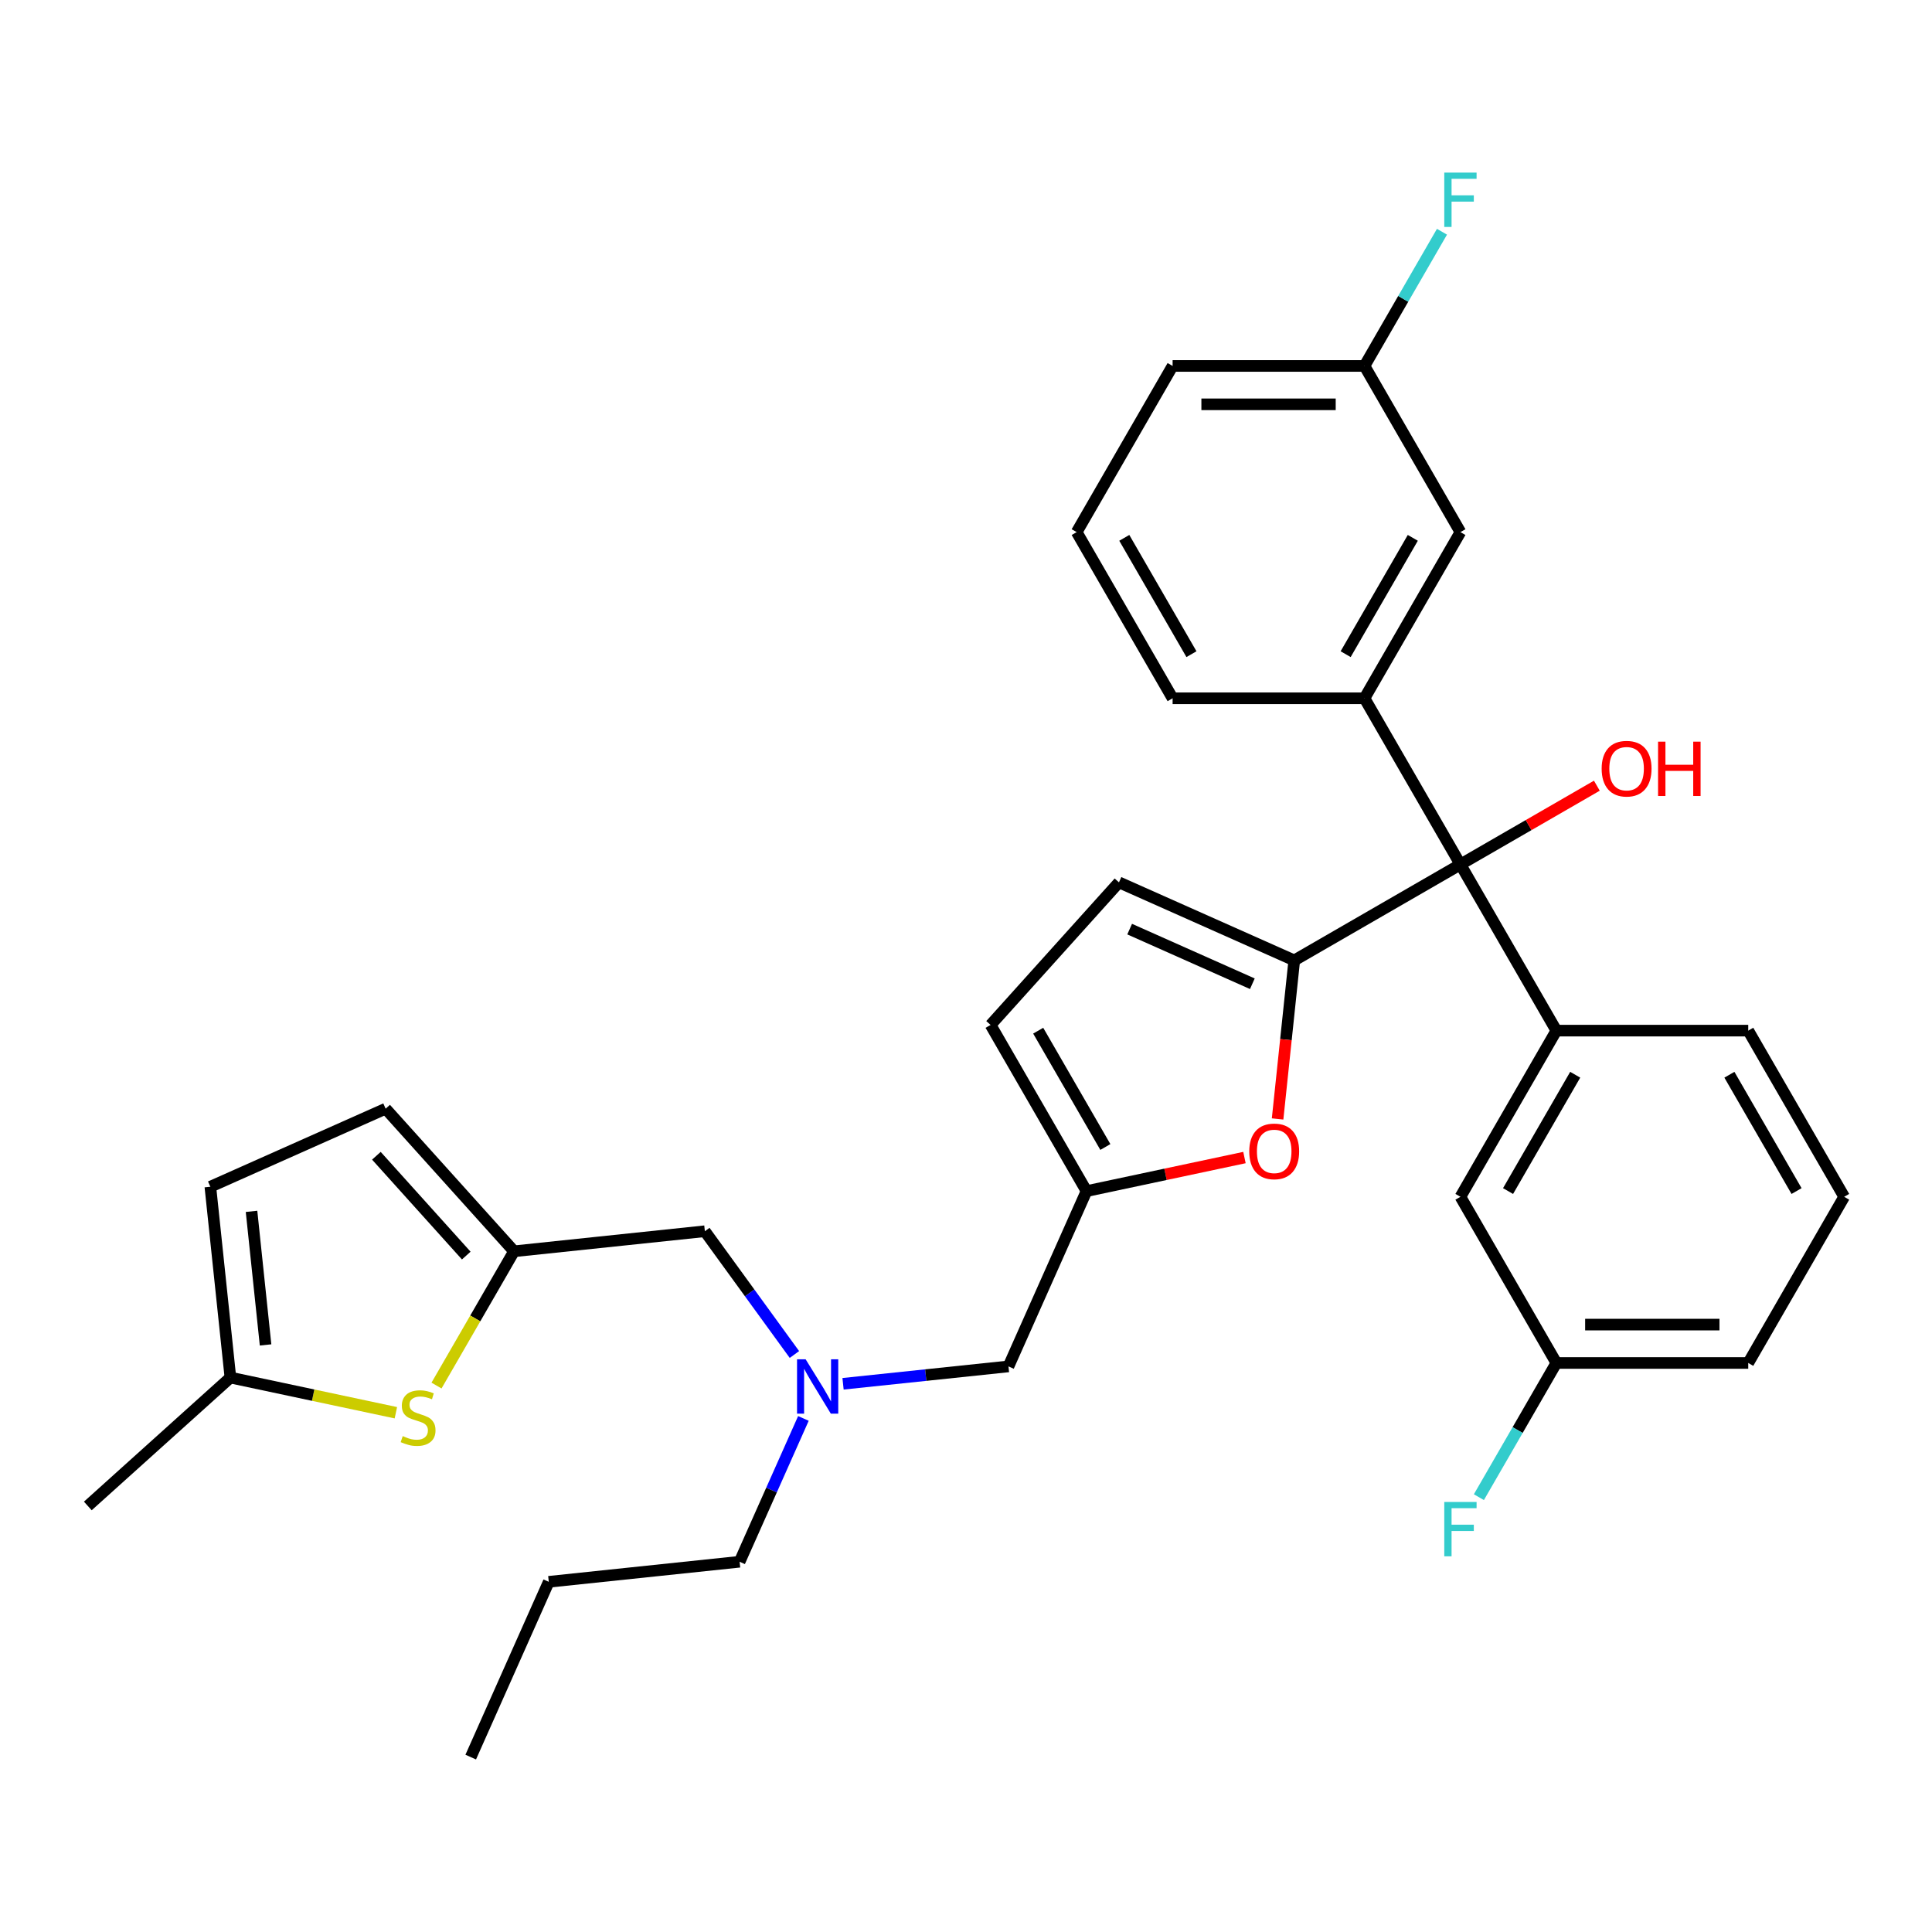 <?xml version='1.0' encoding='iso-8859-1'?>
<svg version='1.1' baseProfile='full'
              xmlns='http://www.w3.org/2000/svg'
                      xmlns:rdkit='http://www.rdkit.org/xml'
                      xmlns:xlink='http://www.w3.org/1999/xlink'
                  xml:space='preserve'
width='1000px' height='1000px' viewBox='0 0 1000 1000'>
<!-- END OF HEADER -->
<rect style='opacity:1.0;fill:#FFFFFF;stroke:none' width='1000' height='1000' x='0' y='0'> </rect>
<path class='bond-0' d='M 706.257,361.432 L 755.914,447.442' style='fill:none;fill-rule:evenodd;stroke:#000000;stroke-width:6px;stroke-linecap:butt;stroke-linejoin:miter;stroke-opacity:1' />
<path class='bond-1' d='M 706.257,361.432 L 755.914,275.422' style='fill:none;fill-rule:evenodd;stroke:#000000;stroke-width:6px;stroke-linecap:butt;stroke-linejoin:miter;stroke-opacity:1' />
<path class='bond-1' d='M 696.503,338.599 L 731.264,278.392' style='fill:none;fill-rule:evenodd;stroke:#000000;stroke-width:6px;stroke-linecap:butt;stroke-linejoin:miter;stroke-opacity:1' />
<path class='bond-2' d='M 706.257,361.432 L 606.941,361.432' style='fill:none;fill-rule:evenodd;stroke:#000000;stroke-width:6px;stroke-linecap:butt;stroke-linejoin:miter;stroke-opacity:1' />
<path class='bond-3' d='M 755.914,447.442 L 791.222,427.057' style='fill:none;fill-rule:evenodd;stroke:#000000;stroke-width:6px;stroke-linecap:butt;stroke-linejoin:miter;stroke-opacity:1' />
<path class='bond-3' d='M 791.222,427.057 L 826.53,406.672' style='fill:none;fill-rule:evenodd;stroke:#FF0000;stroke-width:6px;stroke-linecap:butt;stroke-linejoin:miter;stroke-opacity:1' />
<path class='bond-4' d='M 755.914,447.442 L 669.905,497.099' style='fill:none;fill-rule:evenodd;stroke:#000000;stroke-width:6px;stroke-linecap:butt;stroke-linejoin:miter;stroke-opacity:1' />
<path class='bond-5' d='M 755.914,447.442 L 805.572,533.451' style='fill:none;fill-rule:evenodd;stroke:#000000;stroke-width:6px;stroke-linecap:butt;stroke-linejoin:miter;stroke-opacity:1' />
<path class='bond-6' d='M 755.914,275.422 L 706.257,189.412' style='fill:none;fill-rule:evenodd;stroke:#000000;stroke-width:6px;stroke-linecap:butt;stroke-linejoin:miter;stroke-opacity:1' />
<path class='bond-7' d='M 411.19,701.084 L 388.012,669.183' style='fill:none;fill-rule:evenodd;stroke:#0000FF;stroke-width:6px;stroke-linecap:butt;stroke-linejoin:miter;stroke-opacity:1' />
<path class='bond-7' d='M 388.012,669.183 L 364.835,637.282' style='fill:none;fill-rule:evenodd;stroke:#000000;stroke-width:6px;stroke-linecap:butt;stroke-linejoin:miter;stroke-opacity:1' />
<path class='bond-8' d='M 415.844,734.176 L 399.33,771.268' style='fill:none;fill-rule:evenodd;stroke:#0000FF;stroke-width:6px;stroke-linecap:butt;stroke-linejoin:miter;stroke-opacity:1' />
<path class='bond-8' d='M 399.33,771.268 L 382.816,808.36' style='fill:none;fill-rule:evenodd;stroke:#000000;stroke-width:6px;stroke-linecap:butt;stroke-linejoin:miter;stroke-opacity:1' />
<path class='bond-9' d='M 436.361,716.248 L 479.172,711.749' style='fill:none;fill-rule:evenodd;stroke:#0000FF;stroke-width:6px;stroke-linecap:butt;stroke-linejoin:miter;stroke-opacity:1' />
<path class='bond-9' d='M 479.172,711.749 L 521.983,707.249' style='fill:none;fill-rule:evenodd;stroke:#000000;stroke-width:6px;stroke-linecap:butt;stroke-linejoin:miter;stroke-opacity:1' />
<path class='bond-10' d='M 669.905,497.099 L 665.592,538.133' style='fill:none;fill-rule:evenodd;stroke:#000000;stroke-width:6px;stroke-linecap:butt;stroke-linejoin:miter;stroke-opacity:1' />
<path class='bond-10' d='M 665.592,538.133 L 661.279,579.166' style='fill:none;fill-rule:evenodd;stroke:#FF0000;stroke-width:6px;stroke-linecap:butt;stroke-linejoin:miter;stroke-opacity:1' />
<path class='bond-11' d='M 669.905,497.099 L 579.175,456.704' style='fill:none;fill-rule:evenodd;stroke:#000000;stroke-width:6px;stroke-linecap:butt;stroke-linejoin:miter;stroke-opacity:1' />
<path class='bond-11' d='M 648.216,509.186 L 584.706,480.909' style='fill:none;fill-rule:evenodd;stroke:#000000;stroke-width:6px;stroke-linecap:butt;stroke-linejoin:miter;stroke-opacity:1' />
<path class='bond-12' d='M 382.816,808.36 L 284.044,818.741' style='fill:none;fill-rule:evenodd;stroke:#000000;stroke-width:6px;stroke-linecap:butt;stroke-linejoin:miter;stroke-opacity:1' />
<path class='bond-13' d='M 364.835,637.282 L 266.063,647.664' style='fill:none;fill-rule:evenodd;stroke:#000000;stroke-width:6px;stroke-linecap:butt;stroke-linejoin:miter;stroke-opacity:1' />
<path class='bond-14' d='M 284.044,818.741 L 243.649,909.47' style='fill:none;fill-rule:evenodd;stroke:#000000;stroke-width:6px;stroke-linecap:butt;stroke-linejoin:miter;stroke-opacity:1' />
<path class='bond-15' d='M 266.063,647.664 L 246,682.415' style='fill:none;fill-rule:evenodd;stroke:#000000;stroke-width:6px;stroke-linecap:butt;stroke-linejoin:miter;stroke-opacity:1' />
<path class='bond-15' d='M 246,682.415 L 225.936,717.167' style='fill:none;fill-rule:evenodd;stroke:#CCCC00;stroke-width:6px;stroke-linecap:butt;stroke-linejoin:miter;stroke-opacity:1' />
<path class='bond-16' d='M 266.063,647.664 L 199.608,573.858' style='fill:none;fill-rule:evenodd;stroke:#000000;stroke-width:6px;stroke-linecap:butt;stroke-linejoin:miter;stroke-opacity:1' />
<path class='bond-16' d='M 241.334,649.884 L 194.815,598.22' style='fill:none;fill-rule:evenodd;stroke:#000000;stroke-width:6px;stroke-linecap:butt;stroke-linejoin:miter;stroke-opacity:1' />
<path class='bond-17' d='M 204.905,731.229 L 162.083,722.127' style='fill:none;fill-rule:evenodd;stroke:#CCCC00;stroke-width:6px;stroke-linecap:butt;stroke-linejoin:miter;stroke-opacity:1' />
<path class='bond-17' d='M 162.083,722.127 L 119.26,713.025' style='fill:none;fill-rule:evenodd;stroke:#000000;stroke-width:6px;stroke-linecap:butt;stroke-linejoin:miter;stroke-opacity:1' />
<path class='bond-18' d='M 199.608,573.858 L 108.879,614.253' style='fill:none;fill-rule:evenodd;stroke:#000000;stroke-width:6px;stroke-linecap:butt;stroke-linejoin:miter;stroke-opacity:1' />
<path class='bond-19' d='M 119.26,713.025 L 108.879,614.253' style='fill:none;fill-rule:evenodd;stroke:#000000;stroke-width:6px;stroke-linecap:butt;stroke-linejoin:miter;stroke-opacity:1' />
<path class='bond-19' d='M 137.457,696.133 L 130.191,626.993' style='fill:none;fill-rule:evenodd;stroke:#000000;stroke-width:6px;stroke-linecap:butt;stroke-linejoin:miter;stroke-opacity:1' />
<path class='bond-20' d='M 119.26,713.025 L 45.455,779.48' style='fill:none;fill-rule:evenodd;stroke:#000000;stroke-width:6px;stroke-linecap:butt;stroke-linejoin:miter;stroke-opacity:1' />
<path class='bond-21' d='M 644.129,599.143 L 603.254,607.831' style='fill:none;fill-rule:evenodd;stroke:#FF0000;stroke-width:6px;stroke-linecap:butt;stroke-linejoin:miter;stroke-opacity:1' />
<path class='bond-21' d='M 603.254,607.831 L 562.378,616.52' style='fill:none;fill-rule:evenodd;stroke:#000000;stroke-width:6px;stroke-linecap:butt;stroke-linejoin:miter;stroke-opacity:1' />
<path class='bond-22' d='M 562.378,616.52 L 512.72,530.51' style='fill:none;fill-rule:evenodd;stroke:#000000;stroke-width:6px;stroke-linecap:butt;stroke-linejoin:miter;stroke-opacity:1' />
<path class='bond-22' d='M 572.131,593.687 L 537.371,533.48' style='fill:none;fill-rule:evenodd;stroke:#000000;stroke-width:6px;stroke-linecap:butt;stroke-linejoin:miter;stroke-opacity:1' />
<path class='bond-23' d='M 562.378,616.52 L 521.983,707.249' style='fill:none;fill-rule:evenodd;stroke:#000000;stroke-width:6px;stroke-linecap:butt;stroke-linejoin:miter;stroke-opacity:1' />
<path class='bond-24' d='M 512.72,530.51 L 579.175,456.704' style='fill:none;fill-rule:evenodd;stroke:#000000;stroke-width:6px;stroke-linecap:butt;stroke-linejoin:miter;stroke-opacity:1' />
<path class='bond-25' d='M 706.257,189.412 L 606.941,189.412' style='fill:none;fill-rule:evenodd;stroke:#000000;stroke-width:6px;stroke-linecap:butt;stroke-linejoin:miter;stroke-opacity:1' />
<path class='bond-25' d='M 691.359,209.275 L 621.838,209.275' style='fill:none;fill-rule:evenodd;stroke:#000000;stroke-width:6px;stroke-linecap:butt;stroke-linejoin:miter;stroke-opacity:1' />
<path class='bond-26' d='M 706.257,189.412 L 726.309,154.68' style='fill:none;fill-rule:evenodd;stroke:#000000;stroke-width:6px;stroke-linecap:butt;stroke-linejoin:miter;stroke-opacity:1' />
<path class='bond-26' d='M 726.309,154.68 L 746.362,119.948' style='fill:none;fill-rule:evenodd;stroke:#33CCCC;stroke-width:6px;stroke-linecap:butt;stroke-linejoin:miter;stroke-opacity:1' />
<path class='bond-27' d='M 606.941,189.412 L 557.283,275.422' style='fill:none;fill-rule:evenodd;stroke:#000000;stroke-width:6px;stroke-linecap:butt;stroke-linejoin:miter;stroke-opacity:1' />
<path class='bond-28' d='M 557.283,275.422 L 606.941,361.432' style='fill:none;fill-rule:evenodd;stroke:#000000;stroke-width:6px;stroke-linecap:butt;stroke-linejoin:miter;stroke-opacity:1' />
<path class='bond-28' d='M 581.934,278.392 L 616.694,338.599' style='fill:none;fill-rule:evenodd;stroke:#000000;stroke-width:6px;stroke-linecap:butt;stroke-linejoin:miter;stroke-opacity:1' />
<path class='bond-29' d='M 805.572,533.451 L 755.914,619.461' style='fill:none;fill-rule:evenodd;stroke:#000000;stroke-width:6px;stroke-linecap:butt;stroke-linejoin:miter;stroke-opacity:1' />
<path class='bond-29' d='M 815.325,556.284 L 780.565,616.491' style='fill:none;fill-rule:evenodd;stroke:#000000;stroke-width:6px;stroke-linecap:butt;stroke-linejoin:miter;stroke-opacity:1' />
<path class='bond-30' d='M 805.572,533.451 L 904.888,533.451' style='fill:none;fill-rule:evenodd;stroke:#000000;stroke-width:6px;stroke-linecap:butt;stroke-linejoin:miter;stroke-opacity:1' />
<path class='bond-31' d='M 755.914,619.461 L 805.572,705.471' style='fill:none;fill-rule:evenodd;stroke:#000000;stroke-width:6px;stroke-linecap:butt;stroke-linejoin:miter;stroke-opacity:1' />
<path class='bond-32' d='M 805.572,705.471 L 904.888,705.471' style='fill:none;fill-rule:evenodd;stroke:#000000;stroke-width:6px;stroke-linecap:butt;stroke-linejoin:miter;stroke-opacity:1' />
<path class='bond-32' d='M 820.469,685.608 L 889.99,685.608' style='fill:none;fill-rule:evenodd;stroke:#000000;stroke-width:6px;stroke-linecap:butt;stroke-linejoin:miter;stroke-opacity:1' />
<path class='bond-33' d='M 805.572,705.471 L 785.52,740.203' style='fill:none;fill-rule:evenodd;stroke:#000000;stroke-width:6px;stroke-linecap:butt;stroke-linejoin:miter;stroke-opacity:1' />
<path class='bond-33' d='M 785.52,740.203 L 765.467,774.935' style='fill:none;fill-rule:evenodd;stroke:#33CCCC;stroke-width:6px;stroke-linecap:butt;stroke-linejoin:miter;stroke-opacity:1' />
<path class='bond-34' d='M 904.888,705.471 L 954.545,619.461' style='fill:none;fill-rule:evenodd;stroke:#000000;stroke-width:6px;stroke-linecap:butt;stroke-linejoin:miter;stroke-opacity:1' />
<path class='bond-35' d='M 954.545,619.461 L 904.888,533.451' style='fill:none;fill-rule:evenodd;stroke:#000000;stroke-width:6px;stroke-linecap:butt;stroke-linejoin:miter;stroke-opacity:1' />
<path class='bond-35' d='M 929.895,616.491 L 895.134,556.284' style='fill:none;fill-rule:evenodd;stroke:#000000;stroke-width:6px;stroke-linecap:butt;stroke-linejoin:miter;stroke-opacity:1' />
<path  class='atom-2' d='M 829.013 397.863
Q 829.013 391.11, 832.35 387.336
Q 835.687 383.562, 841.924 383.562
Q 848.161 383.562, 851.498 387.336
Q 854.835 391.11, 854.835 397.863
Q 854.835 404.696, 851.458 408.589
Q 848.082 412.443, 841.924 412.443
Q 835.727 412.443, 832.35 408.589
Q 829.013 404.736, 829.013 397.863
M 841.924 409.265
Q 846.215 409.265, 848.519 406.404
Q 850.863 403.504, 850.863 397.863
Q 850.863 392.341, 848.519 389.561
Q 846.215 386.74, 841.924 386.74
Q 837.634 386.74, 835.29 389.521
Q 832.986 392.302, 832.986 397.863
Q 832.986 403.544, 835.29 406.404
Q 837.634 409.265, 841.924 409.265
' fill='#FF0000'/>
<path  class='atom-2' d='M 858.212 383.88
L 862.026 383.88
L 862.026 395.837
L 876.406 395.837
L 876.406 383.88
L 880.22 383.88
L 880.22 412.006
L 876.406 412.006
L 876.406 399.015
L 862.026 399.015
L 862.026 412.006
L 858.212 412.006
L 858.212 383.88
' fill='#FF0000'/>
<path  class='atom-4' d='M 416.994 703.567
L 426.211 718.465
Q 427.124 719.935, 428.594 722.596
Q 430.064 725.258, 430.143 725.417
L 430.143 703.567
L 433.878 703.567
L 433.878 731.693
L 430.024 731.693
L 420.132 715.406
Q 418.98 713.499, 417.749 711.314
Q 416.557 709.129, 416.199 708.454
L 416.199 731.693
L 412.545 731.693
L 412.545 703.567
L 416.994 703.567
' fill='#0000FF'/>
<path  class='atom-10' d='M 208.46 743.327
Q 208.778 743.446, 210.089 744.002
Q 211.4 744.559, 212.83 744.916
Q 214.3 745.234, 215.73 745.234
Q 218.392 745.234, 219.941 743.963
Q 221.491 742.652, 221.491 740.387
Q 221.491 738.838, 220.696 737.885
Q 219.941 736.931, 218.75 736.415
Q 217.558 735.898, 215.571 735.302
Q 213.069 734.547, 211.559 733.832
Q 210.089 733.117, 209.017 731.608
Q 207.984 730.098, 207.984 727.556
Q 207.984 724.02, 210.367 721.835
Q 212.791 719.65, 217.558 719.65
Q 220.815 719.65, 224.51 721.199
L 223.596 724.258
Q 220.219 722.868, 217.677 722.868
Q 214.936 722.868, 213.426 724.02
Q 211.917 725.132, 211.956 727.079
Q 211.956 728.589, 212.711 729.502
Q 213.506 730.416, 214.618 730.932
Q 215.77 731.449, 217.677 732.045
Q 220.219 732.839, 221.729 733.634
Q 223.239 734.428, 224.311 736.057
Q 225.424 737.646, 225.424 740.387
Q 225.424 744.28, 222.802 746.386
Q 220.219 748.452, 215.889 748.452
Q 213.386 748.452, 211.48 747.896
Q 209.612 747.379, 207.388 746.465
L 208.46 743.327
' fill='#CCCC00'/>
<path  class='atom-16' d='M 646.612 595.95
Q 646.612 589.197, 649.949 585.423
Q 653.286 581.649, 659.523 581.649
Q 665.76 581.649, 669.097 585.423
Q 672.434 589.197, 672.434 595.95
Q 672.434 602.783, 669.058 606.676
Q 665.681 610.53, 659.523 610.53
Q 653.326 610.53, 649.949 606.676
Q 646.612 602.823, 646.612 595.95
M 659.523 607.352
Q 663.814 607.352, 666.118 604.492
Q 668.462 601.592, 668.462 595.95
Q 668.462 590.428, 666.118 587.648
Q 663.814 584.827, 659.523 584.827
Q 655.233 584.827, 652.889 587.608
Q 650.585 590.389, 650.585 595.95
Q 650.585 601.631, 652.889 604.492
Q 655.233 607.352, 659.523 607.352
' fill='#FF0000'/>
<path  class='atom-25' d='M 747.552 89.339
L 764.277 89.339
L 764.277 92.557
L 751.326 92.557
L 751.326 101.098
L 762.847 101.098
L 762.847 104.356
L 751.326 104.356
L 751.326 117.466
L 747.552 117.466
L 747.552 89.339
' fill='#33CCCC'/>
<path  class='atom-32' d='M 747.552 777.418
L 764.277 777.418
L 764.277 780.636
L 751.326 780.636
L 751.326 789.177
L 762.847 789.177
L 762.847 792.434
L 751.326 792.434
L 751.326 805.544
L 747.552 805.544
L 747.552 777.418
' fill='#33CCCC'/>
</svg>
